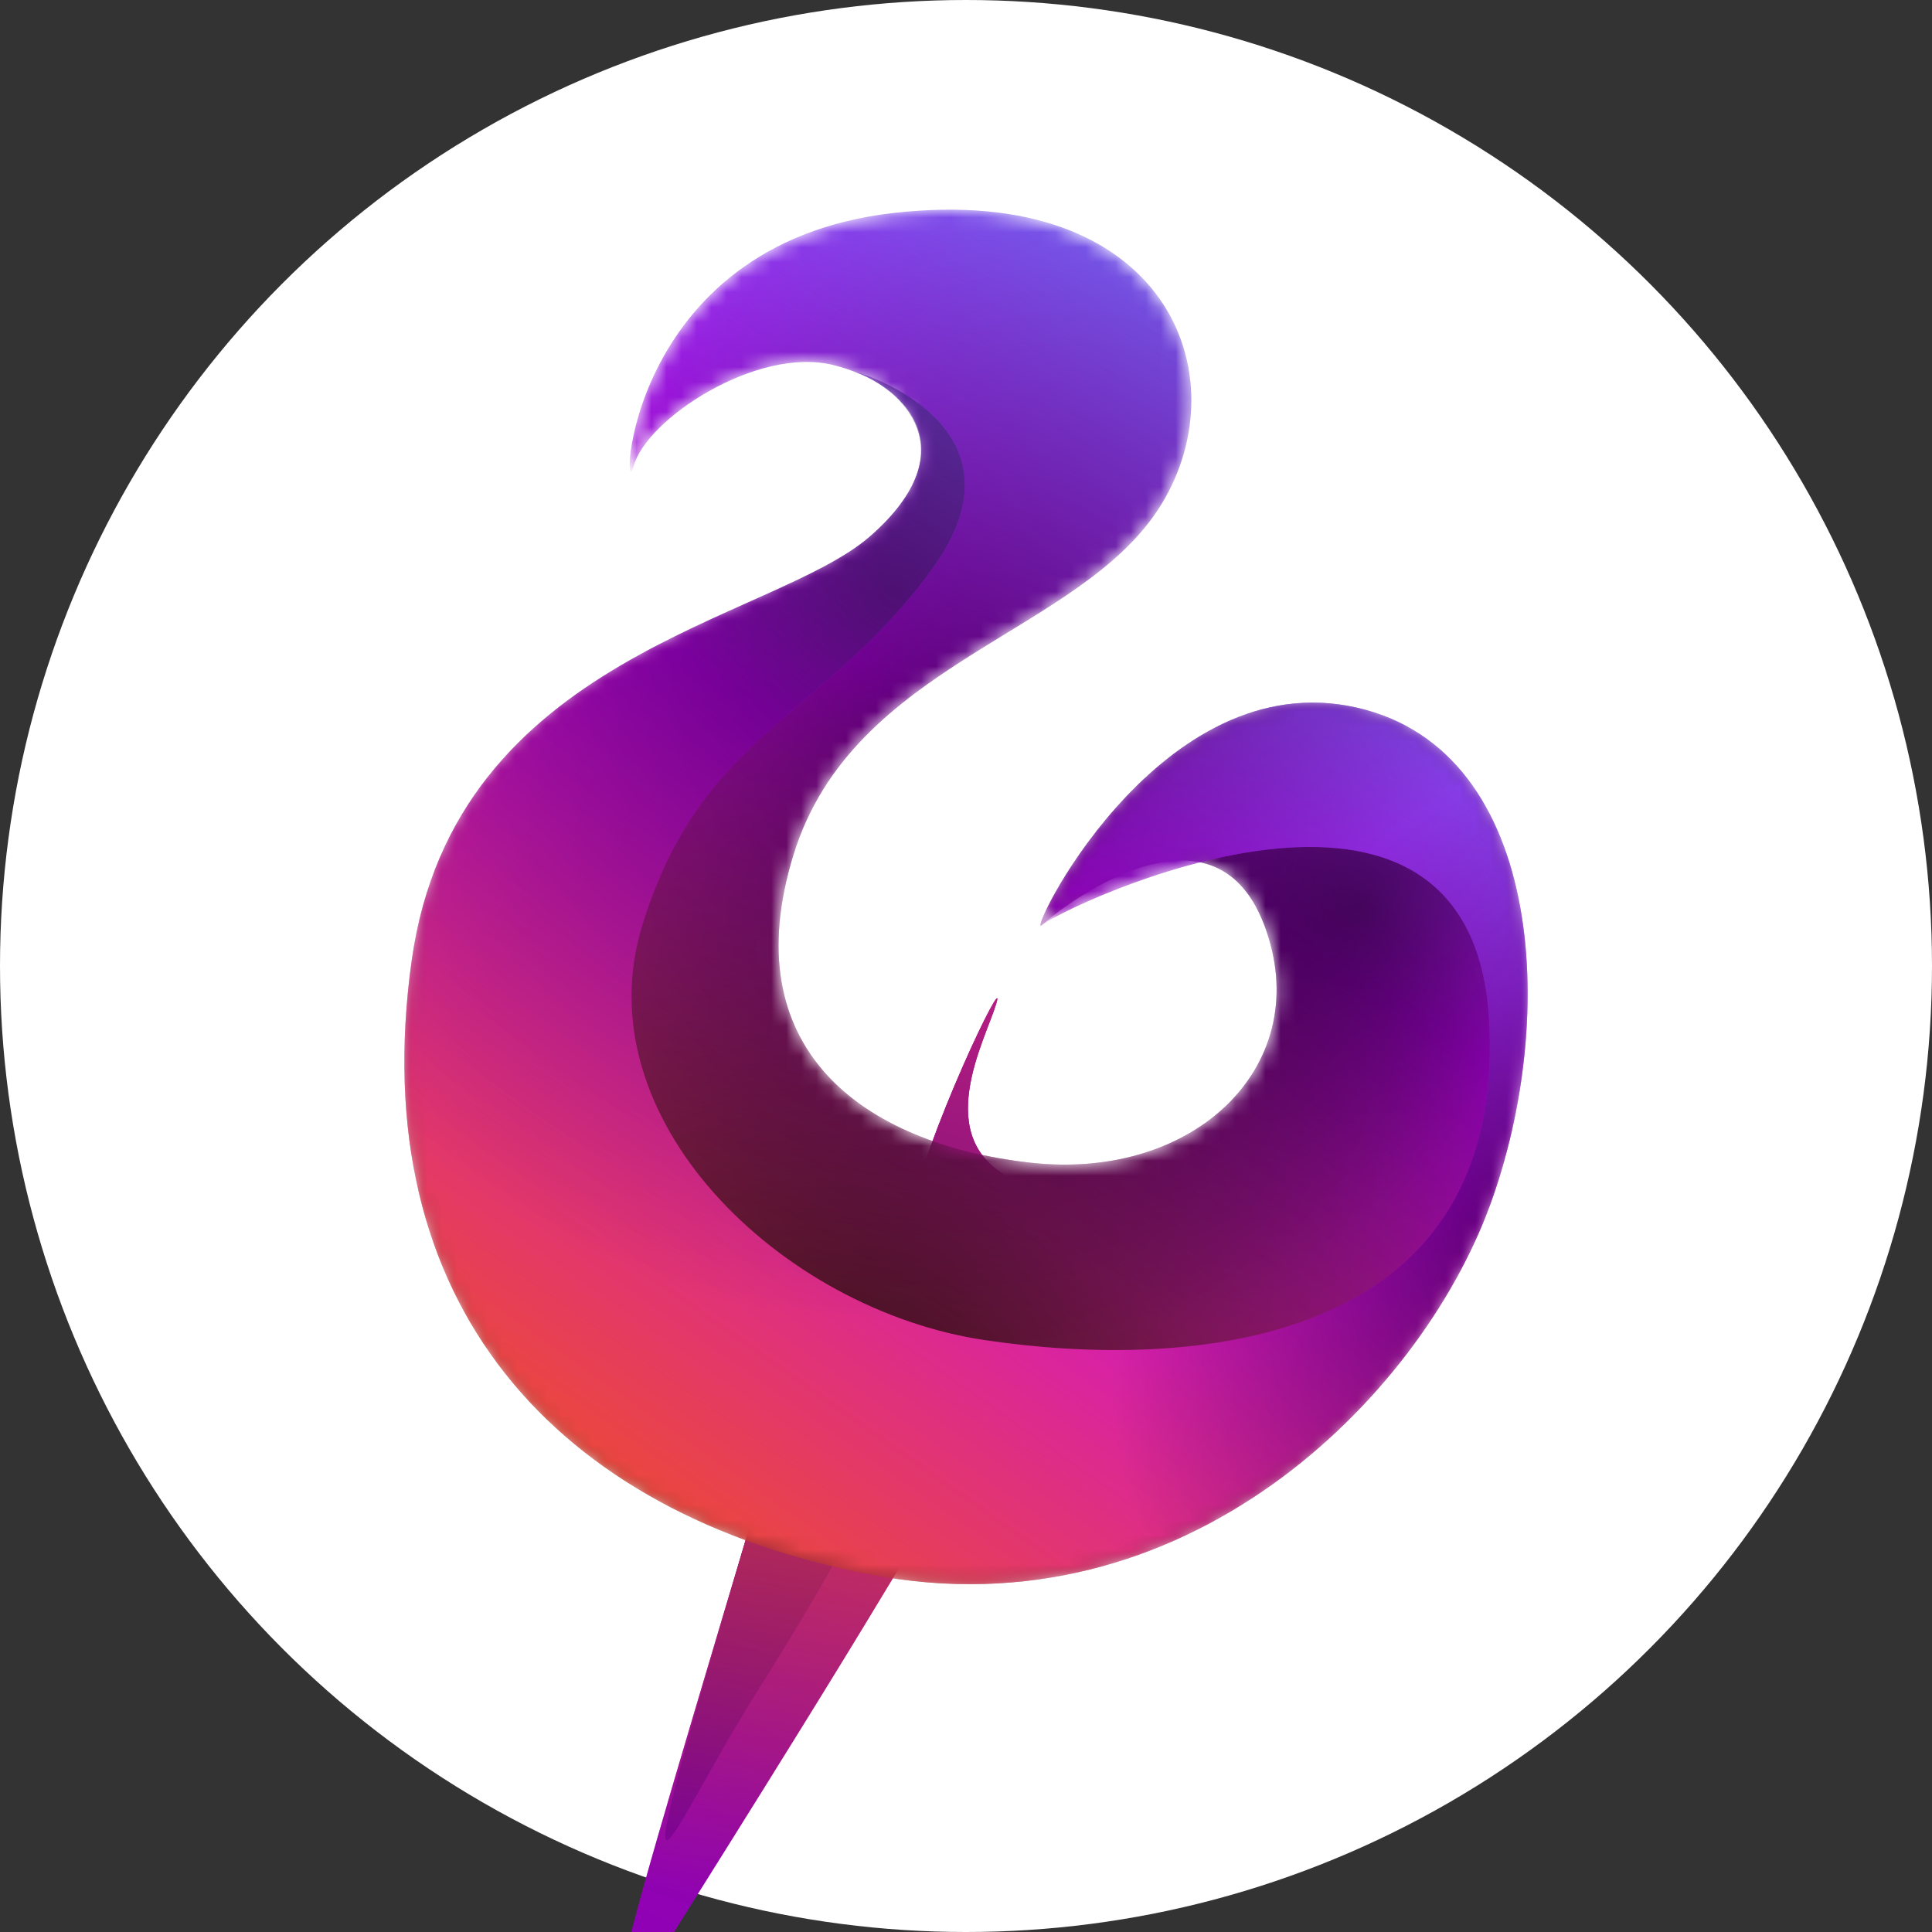 <?xml version="1.0" encoding="UTF-8"?>
<svg width="129px" height="129px" viewBox="0 0 129 129" version="1.1" xmlns="http://www.w3.org/2000/svg" xmlns:xlink="http://www.w3.org/1999/xlink">
    <rect x="0" y="0" width="129" height="129" fill="#333333" stroke="none"/>
    <title>Artboard</title>
    <defs>
        <linearGradient x1="36.806%" y1="137%" x2="93.035%" y2="-175.964%" id="linearGradient-1">
            <stop stop-color="#32C5FF" offset="0%"></stop>
            <stop stop-color="#C701FF" offset="13.551%"></stop>
            <stop stop-color="#F75E00" offset="100%"></stop>
        </linearGradient>
        <linearGradient x1="43.308%" y1="100%" x2="56.11%" y2="0%" id="linearGradient-2">
            <stop stop-color="#000000" stop-opacity="0.572" offset="0%"></stop>
            <stop stop-color="#000000" stop-opacity="0.823" offset="55.788%"></stop>
            <stop stop-color="#000000" stop-opacity="0.3" offset="100%"></stop>
        </linearGradient>
        <linearGradient x1="50%" y1="23.552%" x2="46.826%" y2="84.374%" id="linearGradient-3">
            <stop stop-color="#E9434A" stop-opacity="0" offset="0%"></stop>
            <stop stop-color="#EA4447" offset="8.597%"></stop>
            <stop stop-color="#EA4446" stop-opacity="0" offset="100%"></stop>
        </linearGradient>
        <path d="M38.943,52.815 C39.647,50.316 34.402,61.557 33.182,67.863 C31.576,76.163 26.71,75.016 24.663,82.366 C13.983,120.709 12.319,125.416 18.647,114.941 C36.314,85.697 31.537,92.694 36.314,85.697 C40.52,79.537 42.809,65.726 40.219,64.509 C34.686,61.912 38.238,55.313 38.943,52.815 Z" id="path-4"></path>
        <linearGradient x1="36.065%" y1="137%" x2="71.454%" y2="-178.19%" id="linearGradient-5">
            <stop stop-color="#32C5FF" offset="0%"></stop>
            <stop stop-color="#C701FF" offset="9.208%"></stop>
            <stop stop-color="#F75E00" offset="100%"></stop>
        </linearGradient>
        <linearGradient x1="42.932%" y1="100%" x2="56.453%" y2="0%" id="linearGradient-6">
            <stop stop-color="#000000" stop-opacity="0.572" offset="0%"></stop>
            <stop stop-color="#000000" stop-opacity="0.823" offset="55.788%"></stop>
            <stop stop-color="#000000" stop-opacity="0.3" offset="100%"></stop>
        </linearGradient>
        <linearGradient x1="50%" y1="23.552%" x2="46.648%" y2="84.374%" id="linearGradient-7">
            <stop stop-color="#E9434A" stop-opacity="0" offset="0%"></stop>
            <stop stop-color="#EA4447" offset="8.597%"></stop>
            <stop stop-color="#EA4446" stop-opacity="0" offset="100%"></stop>
        </linearGradient>
        <path d="M39.036,52.834 C39.741,50.336 34.496,61.577 33.276,67.883 C31.67,76.183 26.803,75.035 24.756,82.385 C14.077,120.728 17.545,109.516 23.873,99.041 C41.54,69.797 22.146,91.415 26.924,84.417 C31.13,78.257 42.902,65.745 40.312,64.529 C34.779,61.931 38.331,55.332 39.036,52.834 Z" id="path-8"></path>
        <path d="M32.687,0.218 C50.844,-1.833 55.864,11.034 50.529,19.701 C45.194,28.368 29.966,30.161 25.981,43.069 C21.996,55.976 30.506,62.343 41.732,63.626 C52.959,64.909 60.884,56.93 57.418,47.771 C56.425,45.146 54.874,43.937 53.141,43.574 C47.65,44.968 43.019,47.344 42.571,47.771 C42.549,47.793 42.53,47.807 42.515,47.813 L42.495,47.818 C41.989,47.785 49.386,32.846 60.719,32.913 L61.094,32.92 C61.721,32.942 62.36,33.011 63.011,33.13 C76.016,35.521 77.185,53.746 72.454,66.561 C68.29,77.839 55.696,91.426 38.43,91.768 L37.839,91.775 C35.668,91.78 33.424,91.575 31.115,91.13 C10.125,87.086 -2.723,73.041 0.49,50.124 C0.528,49.852 0.57,49.583 0.614,49.318 C3.916,29.626 24.598,27.476 31.115,21.796 C31.122,21.79 31.129,21.784 31.136,21.778 C32.866,20.246 33.856,18.804 34.278,17.491 C35.09,14.841 33.51,12.819 31.751,11.662 L31.638,11.591 C30.756,11.055 29.73,10.643 28.646,10.374 C23.524,9.102 16.134,13.999 15.307,17.126 C14.481,20.254 14.529,2.27 32.687,0.218 Z" id="path-9"></path>
        <linearGradient x1="83.392%" y1="-28.466%" x2="16.608%" y2="100%" id="linearGradient-11">
            <stop stop-color="#32C5FF" offset="0%"></stop>
            <stop stop-color="#C701FF" offset="51.258%"></stop>
            <stop stop-color="#F75E00" offset="100%"></stop>
        </linearGradient>
        <radialGradient cx="83.122%" cy="50%" fx="83.122%" fy="50%" r="37.882%" gradientTransform="translate(0.831,0.5),scale(1,0.817),rotate(51.985),translate(-0.831,-0.5)" id="radialGradient-12">
            <stop stop-color="#000000" offset="0%"></stop>
            <stop stop-color="#000000" stop-opacity="0" offset="100%"></stop>
        </radialGradient>
        <radialGradient cx="43.802%" cy="83.143%" fx="43.802%" fy="83.143%" r="83.589%" gradientTransform="translate(0.438,0.831),scale(1,0.817),rotate(27.298),scale(1,0.688),translate(-0.438,-0.831)" id="radialGradient-13">
            <stop stop-color="#000000" offset="0%"></stop>
            <stop stop-color="#000000" stop-opacity="0" offset="100%"></stop>
        </radialGradient>
        <radialGradient cx="50%" cy="38.937%" fx="50%" fy="38.937%" r="52.825%" gradientTransform="translate(0.5,0.389),scale(1,0.817),rotate(147.694),translate(-0.5,-0.389)" id="radialGradient-14">
            <stop stop-color="#000000" offset="0%"></stop>
            <stop stop-color="#000000" stop-opacity="0" offset="100%"></stop>
        </radialGradient>
        <path d="M15.307,17.126 C16.134,13.999 23.524,9.102 28.646,10.374 C33.768,11.646 37.573,16.096 31.115,21.796 C24.657,27.496 3.356,29.683 0.49,50.124 C-2.723,73.041 10.125,87.086 31.115,91.13 C52.105,95.174 67.722,79.377 72.454,66.561 C77.185,53.746 76.016,35.521 63.011,33.13 C50.006,30.74 41.438,48.852 42.571,47.771 C43.704,46.691 53.952,38.613 57.418,47.771 C60.884,56.93 52.959,64.909 41.732,63.626 C30.506,62.343 21.996,55.976 25.981,43.069 C29.966,30.161 45.194,28.368 50.529,19.701 C55.864,11.034 50.844,-1.833 32.687,0.218 C14.529,2.27 14.481,20.254 15.307,17.126 Z" id="path-15"></path>
        <linearGradient x1="92.933%" y1="-28.466%" x2="7.067%" y2="100%" id="linearGradient-16">
            <stop stop-color="#32C5FF" offset="0%"></stop>
            <stop stop-color="#C701FF" offset="51.258%"></stop>
            <stop stop-color="#F75E00" offset="100%"></stop>
        </linearGradient>
        <radialGradient cx="44.496%" cy="17.731%" fx="44.496%" fy="17.731%" r="61.947%" gradientTransform="translate(0.445,0.177),scale(1,0.927),rotate(142.769),translate(-0.445,-0.177)" id="radialGradient-17">
            <stop stop-color="#000000" offset="0%"></stop>
            <stop stop-color="#000000" stop-opacity="0" offset="100%"></stop>
        </radialGradient>
        <radialGradient cx="97.275%" cy="67.217%" fx="97.275%" fy="67.217%" r="44.15%" gradientTransform="translate(0.973,0.672),scale(1,0.927),rotate(120.746),scale(1,0.692),translate(-0.973,-0.672)" id="radialGradient-18">
            <stop stop-color="#000000" offset="0%"></stop>
            <stop stop-color="#000000" stop-opacity="0" offset="100%"></stop>
        </radialGradient>
        <path d="M30.148,10.848 C33.127,11.935 37.72,16.04 31.115,21.796 C24.51,27.552 3.356,29.683 0.49,50.124 C-2.723,73.041 10.125,87.086 31.115,91.13 C52.105,95.174 67.722,79.377 72.454,66.561 C77.185,53.746 76.016,35.521 63.011,33.13 C50.006,30.74 41.438,48.852 42.571,47.771 C43.704,46.691 71.62,33.13 72.454,54.576 C73.287,76.021 52.395,77.509 38.758,75.479 C25.12,73.449 11.901,60.679 15.886,47.771 C19.871,34.864 27.94,34.005 35.204,24.046 C42.467,14.086 29.514,10.618 30.148,10.848 Z" id="path-19"></path>
    </defs>
    <g id="Artboard" stroke="none" stroke-width="1" fill="none" fill-rule="evenodd">
        <circle id="Combined-Shape" fill="#FFFFFF" cx="64.5" cy="64.5" r="64.5"></circle>
        <g id="Group" transform="translate(27, 14)">
            <g id="Path-51" transform="translate(28.132, 86.116) rotate(1) translate(-28.132, -86.116) ">
                <use fill="url(#linearGradient-1)" xlink:href="#path-4"></use>
                <use fill-opacity="0.45" fill="url(#linearGradient-2)" style="mix-blend-mode: darken;" xlink:href="#path-4"></use>
                <use fill="url(#linearGradient-3)" xlink:href="#path-4"></use>
            </g>
            <g id="Path-51" transform="translate(29.291, 80.778) rotate(1) translate(-29.291, -80.778) ">
                <use fill="url(#linearGradient-5)" xlink:href="#path-8"></use>
                <use fill-opacity="0.6" fill="url(#linearGradient-6)" style="mix-blend-mode: darken;" xlink:href="#path-8"></use>
                <use fill="url(#linearGradient-7)" xlink:href="#path-8"></use>
            </g>
            <mask id="mask-10" fill="white">
                <use xlink:href="#path-9"></use>
            </mask>
            <g id="Combined-Shape"></g>
            <g id="Path-50" mask="url(#mask-10)">
                <use fill="url(#linearGradient-11)" xlink:href="#path-15"></use>
                <use fill-opacity="0.55" fill="url(#radialGradient-12)" style="mix-blend-mode: darken;" xlink:href="#path-15"></use>
                <use fill-opacity="0.7" fill="url(#radialGradient-13)" style="mix-blend-mode: darken;" xlink:href="#path-15"></use>
                <use fill-opacity="0.55" fill="url(#radialGradient-14)" style="mix-blend-mode: darken;" xlink:href="#path-15"></use>
            </g>
            <g id="Path-50" mask="url(#mask-10)">
                <use fill="url(#linearGradient-16)" xlink:href="#path-19"></use>
                <use fill-opacity="0.55" fill="url(#radialGradient-17)" style="mix-blend-mode: darken;" xlink:href="#path-19"></use>
                <use fill-opacity="0.55" fill="url(#radialGradient-18)" style="mix-blend-mode: darken;" xlink:href="#path-19"></use>
            </g>
        </g>
    </g>
</svg>